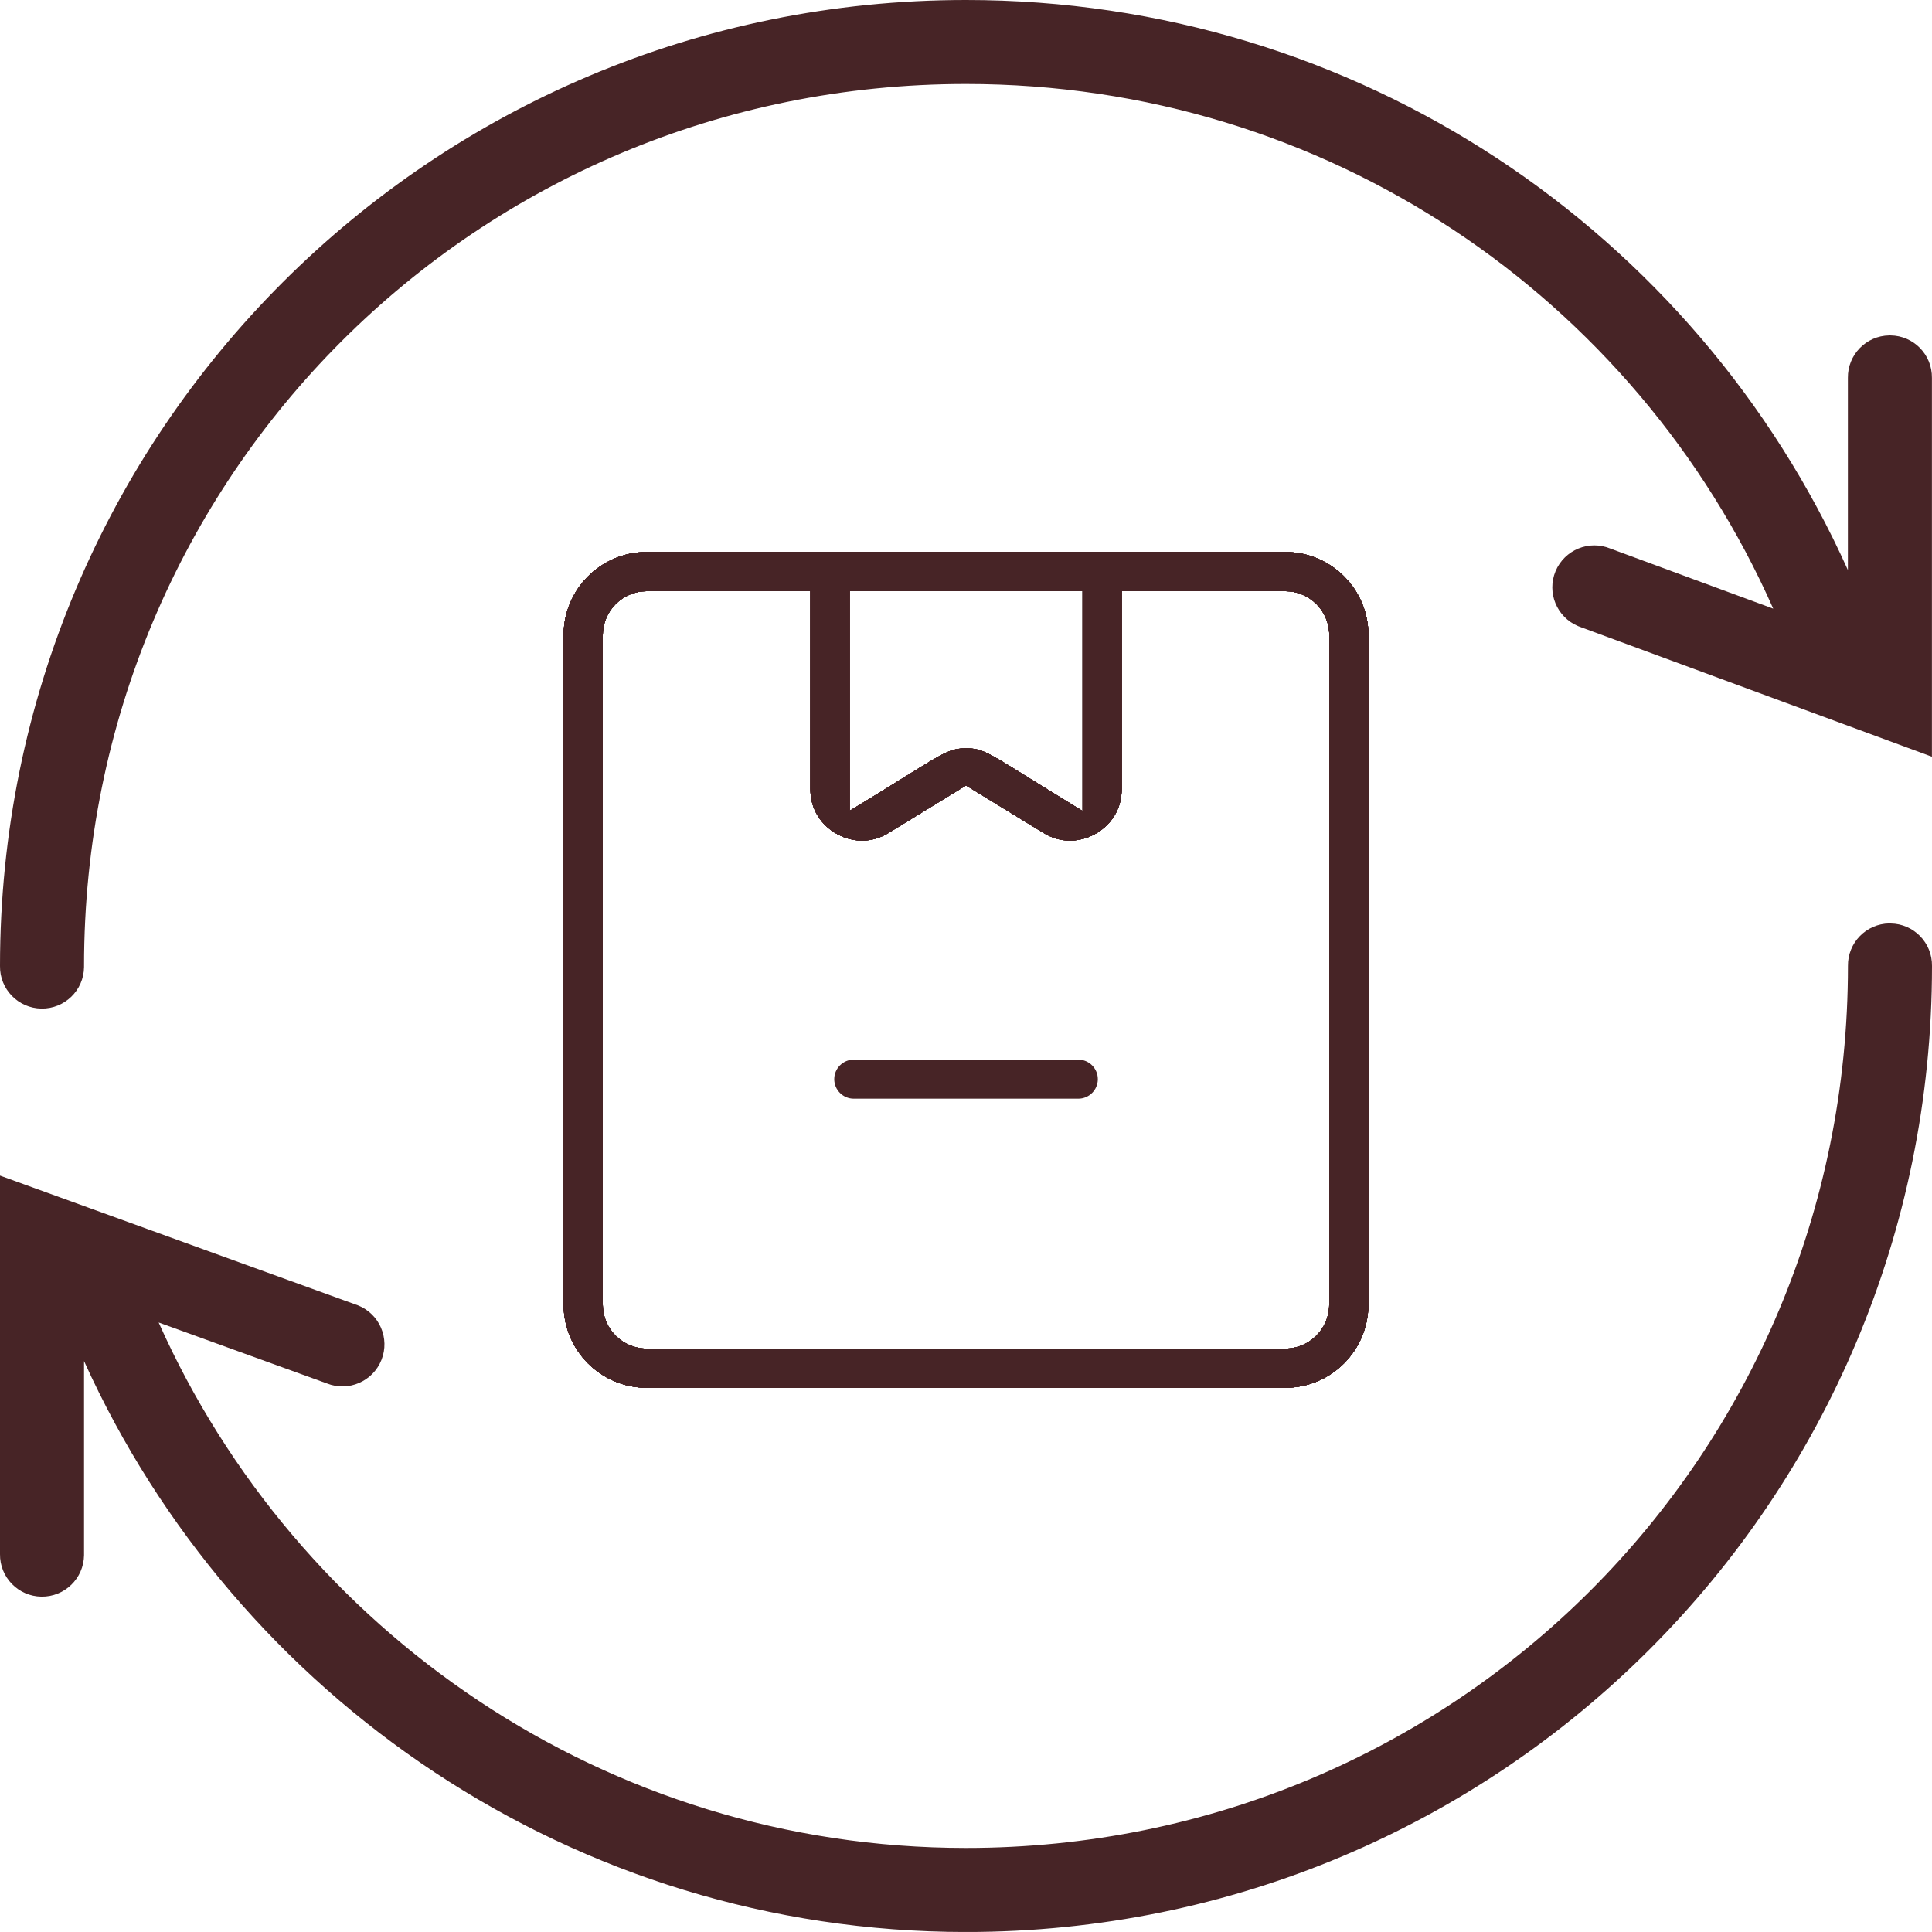 <svg viewBox="0 0 292.89 292.88" xmlns="http://www.w3.org/2000/svg" data-name="Layer 2" id="Layer_2">
  <defs>
    <style>
      .cls-1 {
        fill: #472426;
        stroke-width: 0px;
      }
    </style>
  </defs>
  <g data-name="Layer 1" id="Layer_1-2">
    <path d="M146.44,0C65.4,0,0,65.4,0,146.44c-.05,3.52,2.76,6.41,6.28,6.46s6.41-2.76,6.46-6.28c0-.06,0-.12,0-.18C12.73,72.23,72.23,12.73,146.44,12.73c54.67,0,101.52,32.4,122.38,79.54l-24.67-9.1c-3.25-1.35-6.97.18-8.33,3.42-1.35,3.25.18,6.97,3.42,8.33.17.07.33.13.5.19l53.14,19.61v-57.42c.05-3.52-2.76-6.41-6.28-6.45-.06,0-.12,0-.19,0-3.51.05-6.32,2.94-6.27,6.45v29.12C257.13,35.18,205.88,0,146.44,0ZM286.42,139.99c-3.51.05-6.32,2.94-6.27,6.45,0,74.21-59.5,133.71-133.71,133.71-54.64,0-101.53-32.9-122.39-79.66l25.51,9.24c3.27,1.3,6.97-.3,8.27-3.57s-.3-6.97-3.57-8.27c-.11-.04-.22-.09-.34-.12L0,178.22v57.37c-.05,3.52,2.76,6.41,6.28,6.46,3.52.05,6.41-2.76,6.46-6.28,0-.06,0-.12,0-.18v-29.25c23.01,50.88,74.22,86.55,133.71,86.55,81.04,0,146.44-65.4,146.44-146.44.05-3.52-2.76-6.41-6.28-6.45-.06,0-.12,0-.19,0Z" class="cls-1"></path>
    <path d="M129.43,166.56c-1.63,0-2.96-1.33-2.96-2.96s1.33-2.96,2.96-2.96h34.04c1.63,0,2.96,1.33,2.96,2.96s-1.33,2.96-2.96,2.96h-34.04Z" class="cls-1"></path>
    <g>
      <path d="M194.85,83.69h-96.81c-6.94,0-12.59,5.65-12.59,12.6v84.96h5.93v-84.96c0-3.68,2.99-6.67,6.66-6.67h24.82v30.02c0,4.81,4.05,7.79,7.81,7.79,1.42,0,2.78-.39,4.03-1.16l11.75-7.2,11.75,7.2c1.26.77,2.61,1.16,4.03,1.16,3.76,0,7.81-2.98,7.81-7.79v-30.02h24.82c3.68,0,6.66,2.99,6.66,6.67v84.96h5.93v-84.96c0-6.95-5.65-12.6-12.59-12.6ZM164.11,122.95l-4.21-2.59c-1.55-.95-2.9-1.79-4.07-2.51l-.21-.14c-6.16-3.83-6.91-4.25-9.16-4.25s-3.11.47-9.03,4.16c-1.26.78-2.71,1.69-4.42,2.74l-4.21,2.57v-33.32h35.32v33.33Z" class="cls-1"></path>
      <path d="M194.85,83.69h-96.81c-6.94,0-12.59,5.65-12.59,12.6v84.96h5.93v-84.96c0-3.68,2.99-6.67,6.66-6.67h24.82v30.02c0,4.81,4.05,7.79,7.81,7.79,1.42,0,2.78-.39,4.03-1.16l11.75-7.2,11.75,7.2c1.26.77,2.61,1.16,4.03,1.16,3.76,0,7.81-2.98,7.81-7.79v-30.02h24.82c3.68,0,6.66,2.99,6.66,6.67v84.96h5.93v-84.96c0-6.95-5.65-12.6-12.59-12.6ZM164.11,122.95l-4.21-2.59c-1.55-.95-2.9-1.79-4.07-2.51l-.21-.14c-6.16-3.83-6.91-4.25-9.16-4.25s-3.11.47-9.03,4.16c-1.26.78-2.71,1.69-4.42,2.74l-4.21,2.57v-33.32h35.32v33.33Z" class="cls-1"></path>
      <path d="M194.85,83.69h-96.81c-6.94,0-12.59,5.65-12.59,12.6v84.96h5.93v-84.96c0-3.68,2.99-6.67,6.66-6.67h24.82v30.02c0,4.81,4.05,7.79,7.81,7.79,1.42,0,2.78-.39,4.03-1.16l11.75-7.2,11.75,7.2c1.26.77,2.61,1.16,4.03,1.16,3.76,0,7.81-2.98,7.81-7.79v-30.02h24.82c3.68,0,6.66,2.99,6.66,6.67v84.96h5.93v-84.96c0-6.95-5.65-12.6-12.59-12.6ZM164.11,122.95l-4.21-2.59c-1.55-.95-2.9-1.79-4.07-2.51l-.21-.14c-6.16-3.83-6.91-4.25-9.16-4.25s-3.11.47-9.03,4.16c-1.26.78-2.71,1.69-4.42,2.74l-4.21,2.57v-33.32h35.32v33.33Z" class="cls-1"></path>
      <path d="M194.85,83.69h-96.81c-6.94,0-12.59,5.65-12.59,12.6v84.96h5.93v-84.96c0-3.68,2.99-6.67,6.66-6.67h24.82v30.02c0,4.81,4.05,7.79,7.81,7.79,1.42,0,2.78-.39,4.03-1.16l11.75-7.2,11.75,7.2c1.26.77,2.61,1.16,4.03,1.16,3.76,0,7.81-2.98,7.81-7.79v-30.02h24.82c3.68,0,6.66,2.99,6.66,6.67v84.96h5.93v-84.96c0-6.95-5.65-12.6-12.59-12.6ZM164.11,122.95l-4.21-2.59c-1.55-.95-2.9-1.79-4.07-2.51l-.21-.14c-6.16-3.83-6.91-4.25-9.16-4.25s-3.11.47-9.03,4.16c-1.26.78-2.71,1.69-4.42,2.74l-4.21,2.57v-33.32h35.32v33.33Z" class="cls-1"></path>
      <path d="M194.85,83.69h-96.81c-6.94,0-12.59,5.65-12.59,12.6v84.96h5.93v-84.96c0-3.68,2.99-6.67,6.66-6.67h24.82v30.02c0,4.81,4.05,7.79,7.81,7.79,1.42,0,2.78-.39,4.03-1.16l11.75-7.2,11.75,7.2c1.26.77,2.61,1.16,4.03,1.16,3.76,0,7.81-2.98,7.81-7.79v-30.02h24.82c3.68,0,6.66,2.99,6.66,6.67v84.96h5.93v-84.96c0-6.95-5.65-12.6-12.59-12.6ZM164.11,122.95l-4.21-2.59c-1.55-.95-2.9-1.79-4.07-2.51l-.21-.14c-6.16-3.83-6.91-4.25-9.16-4.25s-3.11.47-9.03,4.16c-1.26.78-2.71,1.69-4.42,2.74l-4.21,2.57v-33.32h35.32v33.33Z" class="cls-1"></path>
      <path d="M194.85,83.69h-96.81c-6.94,0-12.59,5.65-12.59,12.6v84.96h5.93v-84.96c0-3.68,2.99-6.67,6.66-6.67h24.82v30.02c0,4.81,4.05,7.79,7.81,7.79,1.42,0,2.78-.39,4.03-1.16l11.75-7.2,11.75,7.2c1.26.77,2.61,1.16,4.03,1.16,3.76,0,7.81-2.98,7.81-7.79v-30.02h24.82c3.68,0,6.66,2.99,6.66,6.67v84.96h5.93v-84.96c0-6.95-5.65-12.6-12.59-12.6ZM164.11,122.95l-4.21-2.59c-1.55-.95-2.9-1.79-4.07-2.51l-.21-.14c-6.16-3.83-6.91-4.25-9.16-4.25s-3.11.47-9.03,4.16c-1.26.78-2.71,1.69-4.42,2.74l-4.21,2.57v-33.32h35.32v33.33Z" class="cls-1"></path>
      <path d="M194.85,83.69h-96.81c-6.94,0-12.59,5.65-12.59,12.6v84.96h5.93v-84.96c0-3.68,2.99-6.67,6.66-6.67h24.82v30.02c0,4.81,4.05,7.79,7.81,7.79,1.42,0,2.78-.39,4.03-1.16l11.75-7.2,11.75,7.2c1.26.77,2.61,1.16,4.03,1.16,3.76,0,7.81-2.98,7.81-7.79v-30.02h24.82c3.68,0,6.66,2.99,6.66,6.67v84.96h5.93v-84.96c0-6.95-5.65-12.6-12.59-12.6ZM164.11,122.95l-4.21-2.59c-1.55-.95-2.9-1.79-4.07-2.51l-.21-.14c-6.16-3.83-6.91-4.25-9.16-4.25s-3.11.47-9.03,4.16c-1.26.78-2.71,1.69-4.42,2.74l-4.21,2.57v-33.32h35.32v33.33Z" class="cls-1"></path>
      <path d="M194.85,83.69h-96.81c-6.94,0-12.59,5.65-12.59,12.6v84.96h5.93v-84.96c0-3.68,2.99-6.67,6.66-6.67h24.82v30.02c0,4.81,4.05,7.79,7.81,7.79,1.42,0,2.78-.39,4.03-1.16l11.75-7.2,11.75,7.2c1.26.77,2.61,1.16,4.03,1.16,3.76,0,7.81-2.98,7.81-7.79v-30.02h24.82c3.68,0,6.66,2.99,6.66,6.67v84.96h5.93v-84.96c0-6.95-5.65-12.6-12.59-12.6ZM164.11,122.95l-4.21-2.59c-1.55-.95-2.9-1.79-4.07-2.51l-.21-.14c-6.16-3.83-6.91-4.25-9.16-4.25s-3.11.47-9.03,4.16c-1.26.78-2.71,1.69-4.42,2.74l-4.21,2.57v-33.32h35.32v33.33Z" class="cls-1"></path>
    </g>
    <g>
      <path d="M122.86,204.45h-24.82c-3.68,0-6.66-2.99-6.66-6.67v-23.98h-5.93v23.98c0,6.95,5.65,12.6,12.59,12.6h96.81c6.94,0,12.59-5.65,12.59-12.6v-23.98h-5.93v23.98c0,3.68-2.99,6.67-6.66,6.67h-71.99ZM164.1,204.45h-35.32" class="cls-1"></path>
      <path d="M122.86,204.45h-24.82c-3.68,0-6.66-2.99-6.66-6.67v-23.98h-5.93v23.98c0,6.95,5.65,12.6,12.59,12.6h96.81c6.94,0,12.59-5.65,12.59-12.6v-23.98h-5.93v23.98c0,3.68-2.99,6.67-6.66,6.67h-71.99ZM164.1,204.45h-35.32" class="cls-1"></path>
      <path d="M122.86,204.45h-24.82c-3.68,0-6.66-2.99-6.66-6.67v-23.98h-5.93v23.98c0,6.95,5.65,12.6,12.59,12.6h96.81c6.94,0,12.59-5.65,12.59-12.6v-23.98h-5.93v23.98c0,3.68-2.99,6.67-6.66,6.67h-71.99ZM164.1,204.45h-35.32" class="cls-1"></path>
      <path d="M122.86,204.45h-24.82c-3.68,0-6.66-2.99-6.66-6.67v-23.98h-5.93v23.98c0,6.95,5.65,12.6,12.59,12.6h96.81c6.94,0,12.59-5.65,12.59-12.6v-23.98h-5.93v23.98c0,3.68-2.99,6.67-6.66,6.67h-71.99ZM164.1,204.45h-35.32" class="cls-1"></path>
      <path d="M122.86,204.45h-24.82c-3.68,0-6.66-2.99-6.66-6.67v-23.98h-5.93v23.98c0,6.95,5.65,12.6,12.59,12.6h96.81c6.94,0,12.59-5.65,12.59-12.6v-23.98h-5.93v23.98c0,3.68-2.99,6.67-6.66,6.67h-71.99ZM164.1,204.45h-35.32" class="cls-1"></path>
      <path d="M122.86,204.45h-24.82c-3.68,0-6.66-2.99-6.66-6.67v-23.98h-5.93v23.98c0,6.95,5.65,12.6,12.59,12.6h96.81c6.94,0,12.59-5.65,12.59-12.6v-23.98h-5.93v23.98c0,3.68-2.99,6.67-6.66,6.67h-71.99ZM164.1,204.45h-35.32" class="cls-1"></path>
      <path d="M122.86,204.45h-24.82c-3.68,0-6.66-2.99-6.66-6.67v-23.98h-5.93v23.98c0,6.95,5.65,12.6,12.59,12.6h96.81c6.94,0,12.59-5.65,12.59-12.6v-23.98h-5.93v23.98c0,3.68-2.99,6.67-6.66,6.67h-71.99ZM164.1,204.45h-35.32" class="cls-1"></path>
      <path d="M122.86,204.45h-24.82c-3.68,0-6.66-2.99-6.66-6.67v-23.98h-5.93v23.98c0,6.95,5.65,12.6,12.59,12.6h96.81c6.94,0,12.59-5.65,12.59-12.6v-23.98h-5.93v23.98c0,3.68-2.99,6.67-6.66,6.67h-71.99ZM164.1,204.45h-35.32" class="cls-1"></path>
    </g>
  </g>
</svg>